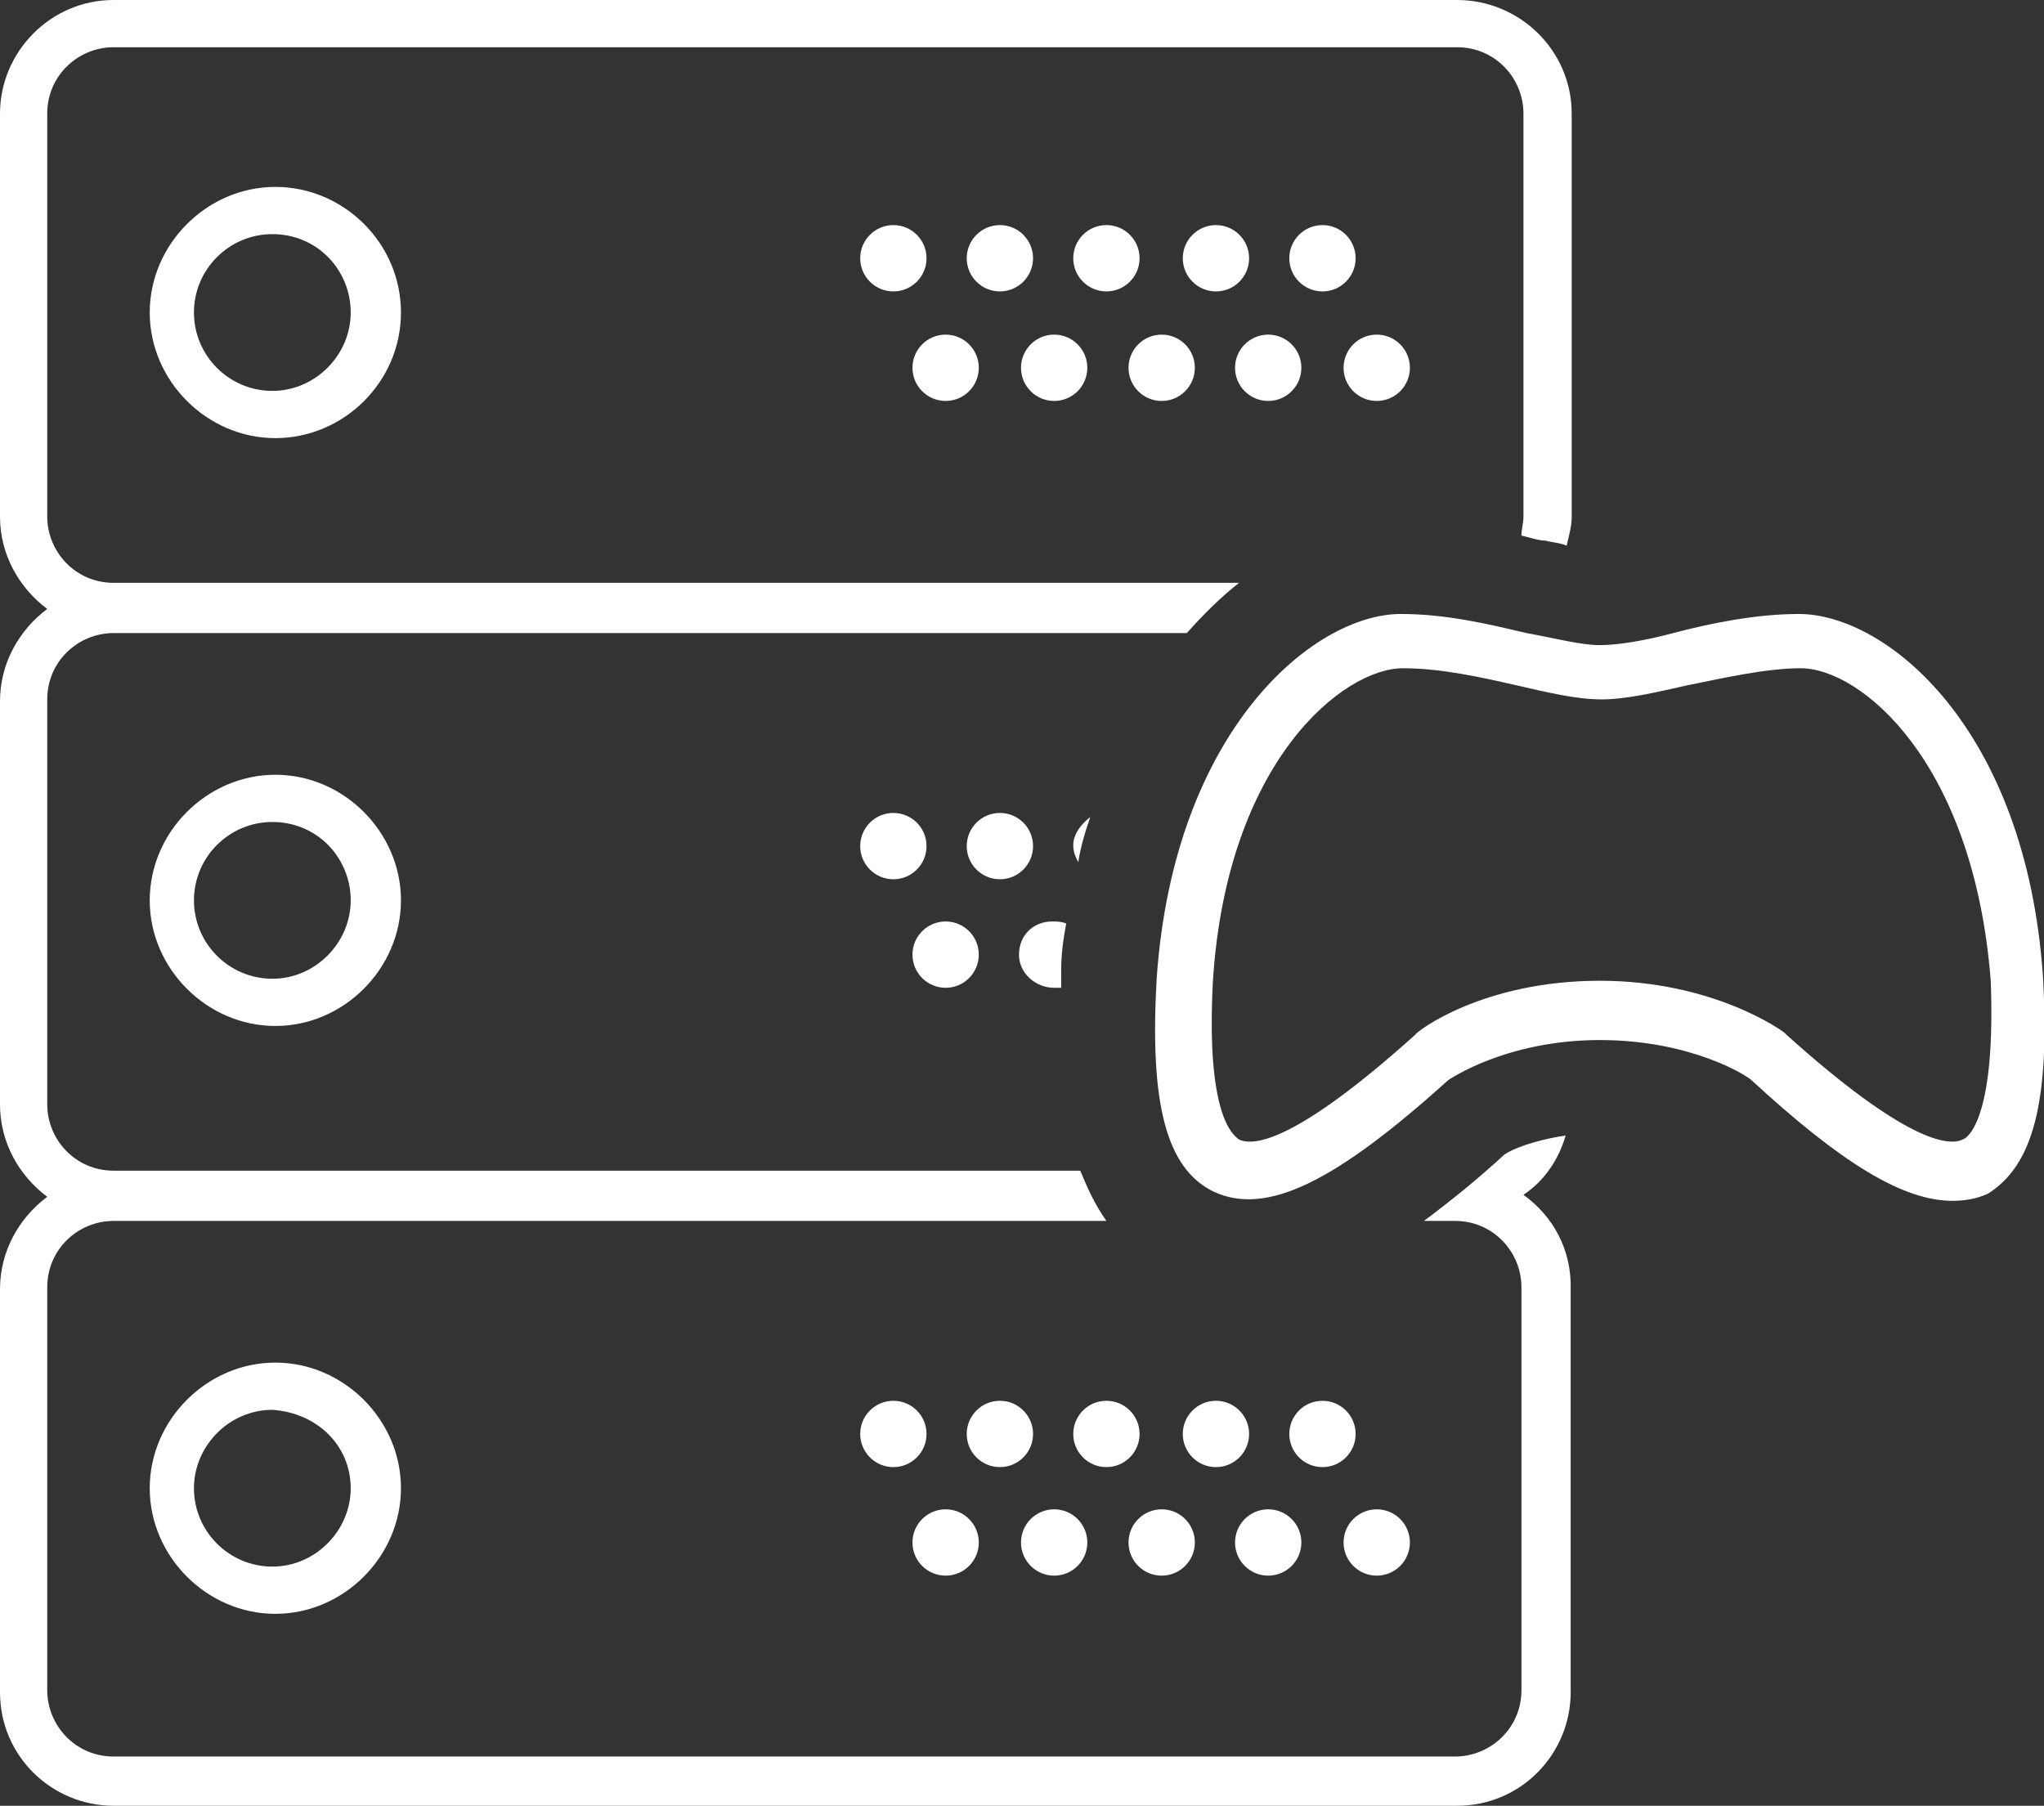 <?xml version="1.0" encoding="utf-8"?>
<!-- Generator: Adobe Illustrator 21.1.0, SVG Export Plug-In . SVG Version: 6.00 Build 0)  -->
<svg version="1.1" id="Warstwa_1" xmlns="http://www.w3.org/2000/svg" xmlns:xlink="http://www.w3.org/1999/xlink" x="0px" y="0px"
	 viewBox="0 0 203.4 179.7" style="enable-background:new 0 0 203.4 179.7;" xml:space="preserve">
<rect x="0" y="0" width="203.4" height="179.7" fill="#333333" stroke="none"/>
<style type="text/css">
	.st0{fill:#FFFFFF;}
</style>
<g>
	<circle class="st0" cx="88.9" cy="25.7" r="3.3"/>
	<path class="st0" d="M14.9,31.1c0,6.8,5.7,12.5,12.5,12.5S39.9,38,39.9,31.1s-5.7-12.5-12.5-12.5S14.9,24.3,14.9,31.1z M34.9,31.1
		c0,4.2-3.5,7.8-7.8,7.8s-7.8-3.5-7.8-7.8s3.5-7.8,7.8-7.8C31.6,23.3,34.9,26.9,34.9,31.1z"/>
	<circle class="st0" cx="99.5" cy="25.7" r="3.3"/>
	<circle class="st0" cx="110.1" cy="25.7" r="3.3"/>
	<circle class="st0" cx="121" cy="25.7" r="3.3"/>
	<circle class="st0" cx="131.6" cy="25.7" r="3.3"/>
	<circle class="st0" cx="94.1" cy="36.6" r="3.3"/>
	<circle class="st0" cx="104.9" cy="36.6" r="3.3"/>
	<circle class="st0" cx="115.6" cy="36.6" r="3.3"/>
	<circle class="st0" cx="126.2" cy="36.6" r="3.3"/>
	<circle class="st0" cx="137" cy="36.6" r="3.3"/>
	<circle class="st0" cx="88.9" cy="84.2" r="3.3"/>
	<path class="st0" d="M14.9,89.6c0,6.8,5.7,12.5,12.5,12.5s12.5-5.7,12.5-12.5c0-6.8-5.7-12.5-12.5-12.5S14.9,82.8,14.9,89.6z
		 M34.9,89.6c0,4.2-3.5,7.8-7.8,7.8s-7.8-3.5-7.8-7.8s3.5-7.8,7.8-7.8C31.6,81.8,34.9,85.4,34.9,89.6z"/>
	<circle class="st0" cx="99.5" cy="84.2" r="3.3"/>
	<circle class="st0" cx="94.1" cy="95" r="3.3"/>
	<circle class="st0" cx="88.9" cy="142.7" r="3.3"/>
	<path class="st0" d="M14.9,148.1c0,6.8,5.7,12.5,12.5,12.5s12.5-5.7,12.5-12.5c0-6.8-5.7-12.5-12.5-12.5S14.9,141.3,14.9,148.1z
		 M34.9,148.1c0,4.2-3.5,7.8-7.8,7.8s-7.8-3.5-7.8-7.8c0-4.2,3.5-7.8,7.8-7.8C31.6,140.6,34.9,143.9,34.9,148.1z"/>
	<circle class="st0" cx="99.5" cy="142.7" r="3.3"/>
	<circle class="st0" cx="110.1" cy="142.7" r="3.3"/>
	<circle class="st0" cx="121" cy="142.7" r="3.3"/>
	<circle class="st0" cx="131.6" cy="142.7" r="3.3"/>
	<circle class="st0" cx="94.1" cy="153.5" r="3.3"/>
	<circle class="st0" cx="104.9" cy="153.5" r="3.3"/>
	<circle class="st0" cx="115.6" cy="153.5" r="3.3"/>
	<circle class="st0" cx="126.2" cy="153.5" r="3.3"/>
	<circle class="st0" cx="137" cy="153.5" r="3.3"/>
	<path class="st0" d="M107.3,85.8c0.2-1.4,0.7-3.1,1.2-4.5c-0.9,0.7-1.7,1.7-1.7,2.8C106.8,84.9,107.1,85.4,107.3,85.8z"/>
	<path class="st0" d="M104.9,98.3c0.2,0,0.5,0,0.7,0c0-0.5,0-1.2,0-1.7c0-1.7,0.2-3.1,0.5-4.7c-0.5-0.2-0.9-0.2-1.4-0.2
		c-1.9,0-3.3,1.4-3.3,3.3S103.1,98.3,104.9,98.3z"/>
	<path class="st0" d="M151.6,118.9c2.1-1.4,3.5-3.5,4.2-5.9c-3.3,0.5-5.4,1.4-6.1,1.9c-2.6,2.4-5.2,4.5-8,6.6h3.1
		c3.8,0,6.6,3.1,6.6,6.6v40.1c0,3.8-3.1,6.6-6.6,6.6H11.3c-3.8,0-6.6-3.1-6.6-6.6v-40.1c0-3.8,3.1-6.6,6.6-6.6h98.8
		c-1.2-1.7-1.9-3.3-2.6-5H11.3c-3.8,0-6.6-3.1-6.6-6.6V69.6c0-3.8,3.1-6.6,6.6-6.6h106.8c1.7-1.9,3.3-3.5,5.2-5h-112
		c-3.8,0-6.6-3.1-6.6-6.6V11.3c0-3.8,3.1-6.6,6.6-6.6H145c3.8,0,6.6,3.1,6.6,6.6v40.1c0,0.7-0.2,1.2-0.2,1.9
		c0.9,0.2,1.7,0.5,2.4,0.5c0.7,0.2,1.4,0.2,2.1,0.5c0.2-0.9,0.5-1.9,0.5-2.8V11.3C156.4,5,151.2,0,145,0H11.3C5,0,0,5.2,0,11.3v40.1
		c0,3.8,1.9,7.1,4.7,9.2C1.9,62.7,0,66,0,69.8v40.1c0,3.8,1.9,7.1,4.7,9.2c-2.8,2.1-4.7,5.4-4.7,9.2v40.1c0,6.4,5.2,11.3,11.3,11.3
		H145c6.4,0,11.3-5.2,11.3-11.3v-40.1C156.4,124.3,154.5,121,151.6,118.9z"/>
	<path class="st0" d="M203.3,97.2c-1.7-24.8-15.6-36.1-24.3-36.1c-4.2,0-8.7,0.9-12.5,1.9c-2.6,0.7-5.4,1.2-7.3,1.2
		c-1.9,0-4.5-0.7-7.3-1.2c-3.8-0.9-8-1.9-12.5-1.9c-8.7,0-22.6,11.6-24.3,36.3c-0.7,12.3,0.9,18.9,5.7,21.2
		c5.2,2.4,12-0.9,23.3-11.1c0,0,5.7-4,15.1-4c9,0,14.6,3.5,15.1,4c9,8.3,15.1,12,20,12c1.2,0,2.4-0.2,3.5-0.7
		C202.3,116,204,109.7,203.3,97.2z M195.3,113.4L195.3,113.4c-1.4,0.7-5.7,0.2-17.5-10.4l-0.2-0.2c-0.2-0.2-7.1-5.2-18.4-5.2
		c-11.6,0-18.2,5-18.4,5.4c-11.8,10.6-16,11.1-17.5,10.4c-0.7-0.5-3.3-2.6-2.6-15.8c1.4-21.9,13-31.1,18.9-31.1
		c3.8,0,7.8,0.9,11.3,1.7c3.1,0.7,5.9,1.4,8.5,1.4c2.4,0,5.4-0.7,8.5-1.4c3.5-0.7,7.8-1.7,11.3-1.7c5.9,0,17.2,9.2,18.9,31.1
		C198.6,110.8,196,113.2,195.3,113.4z"/>
</g>
</svg>
